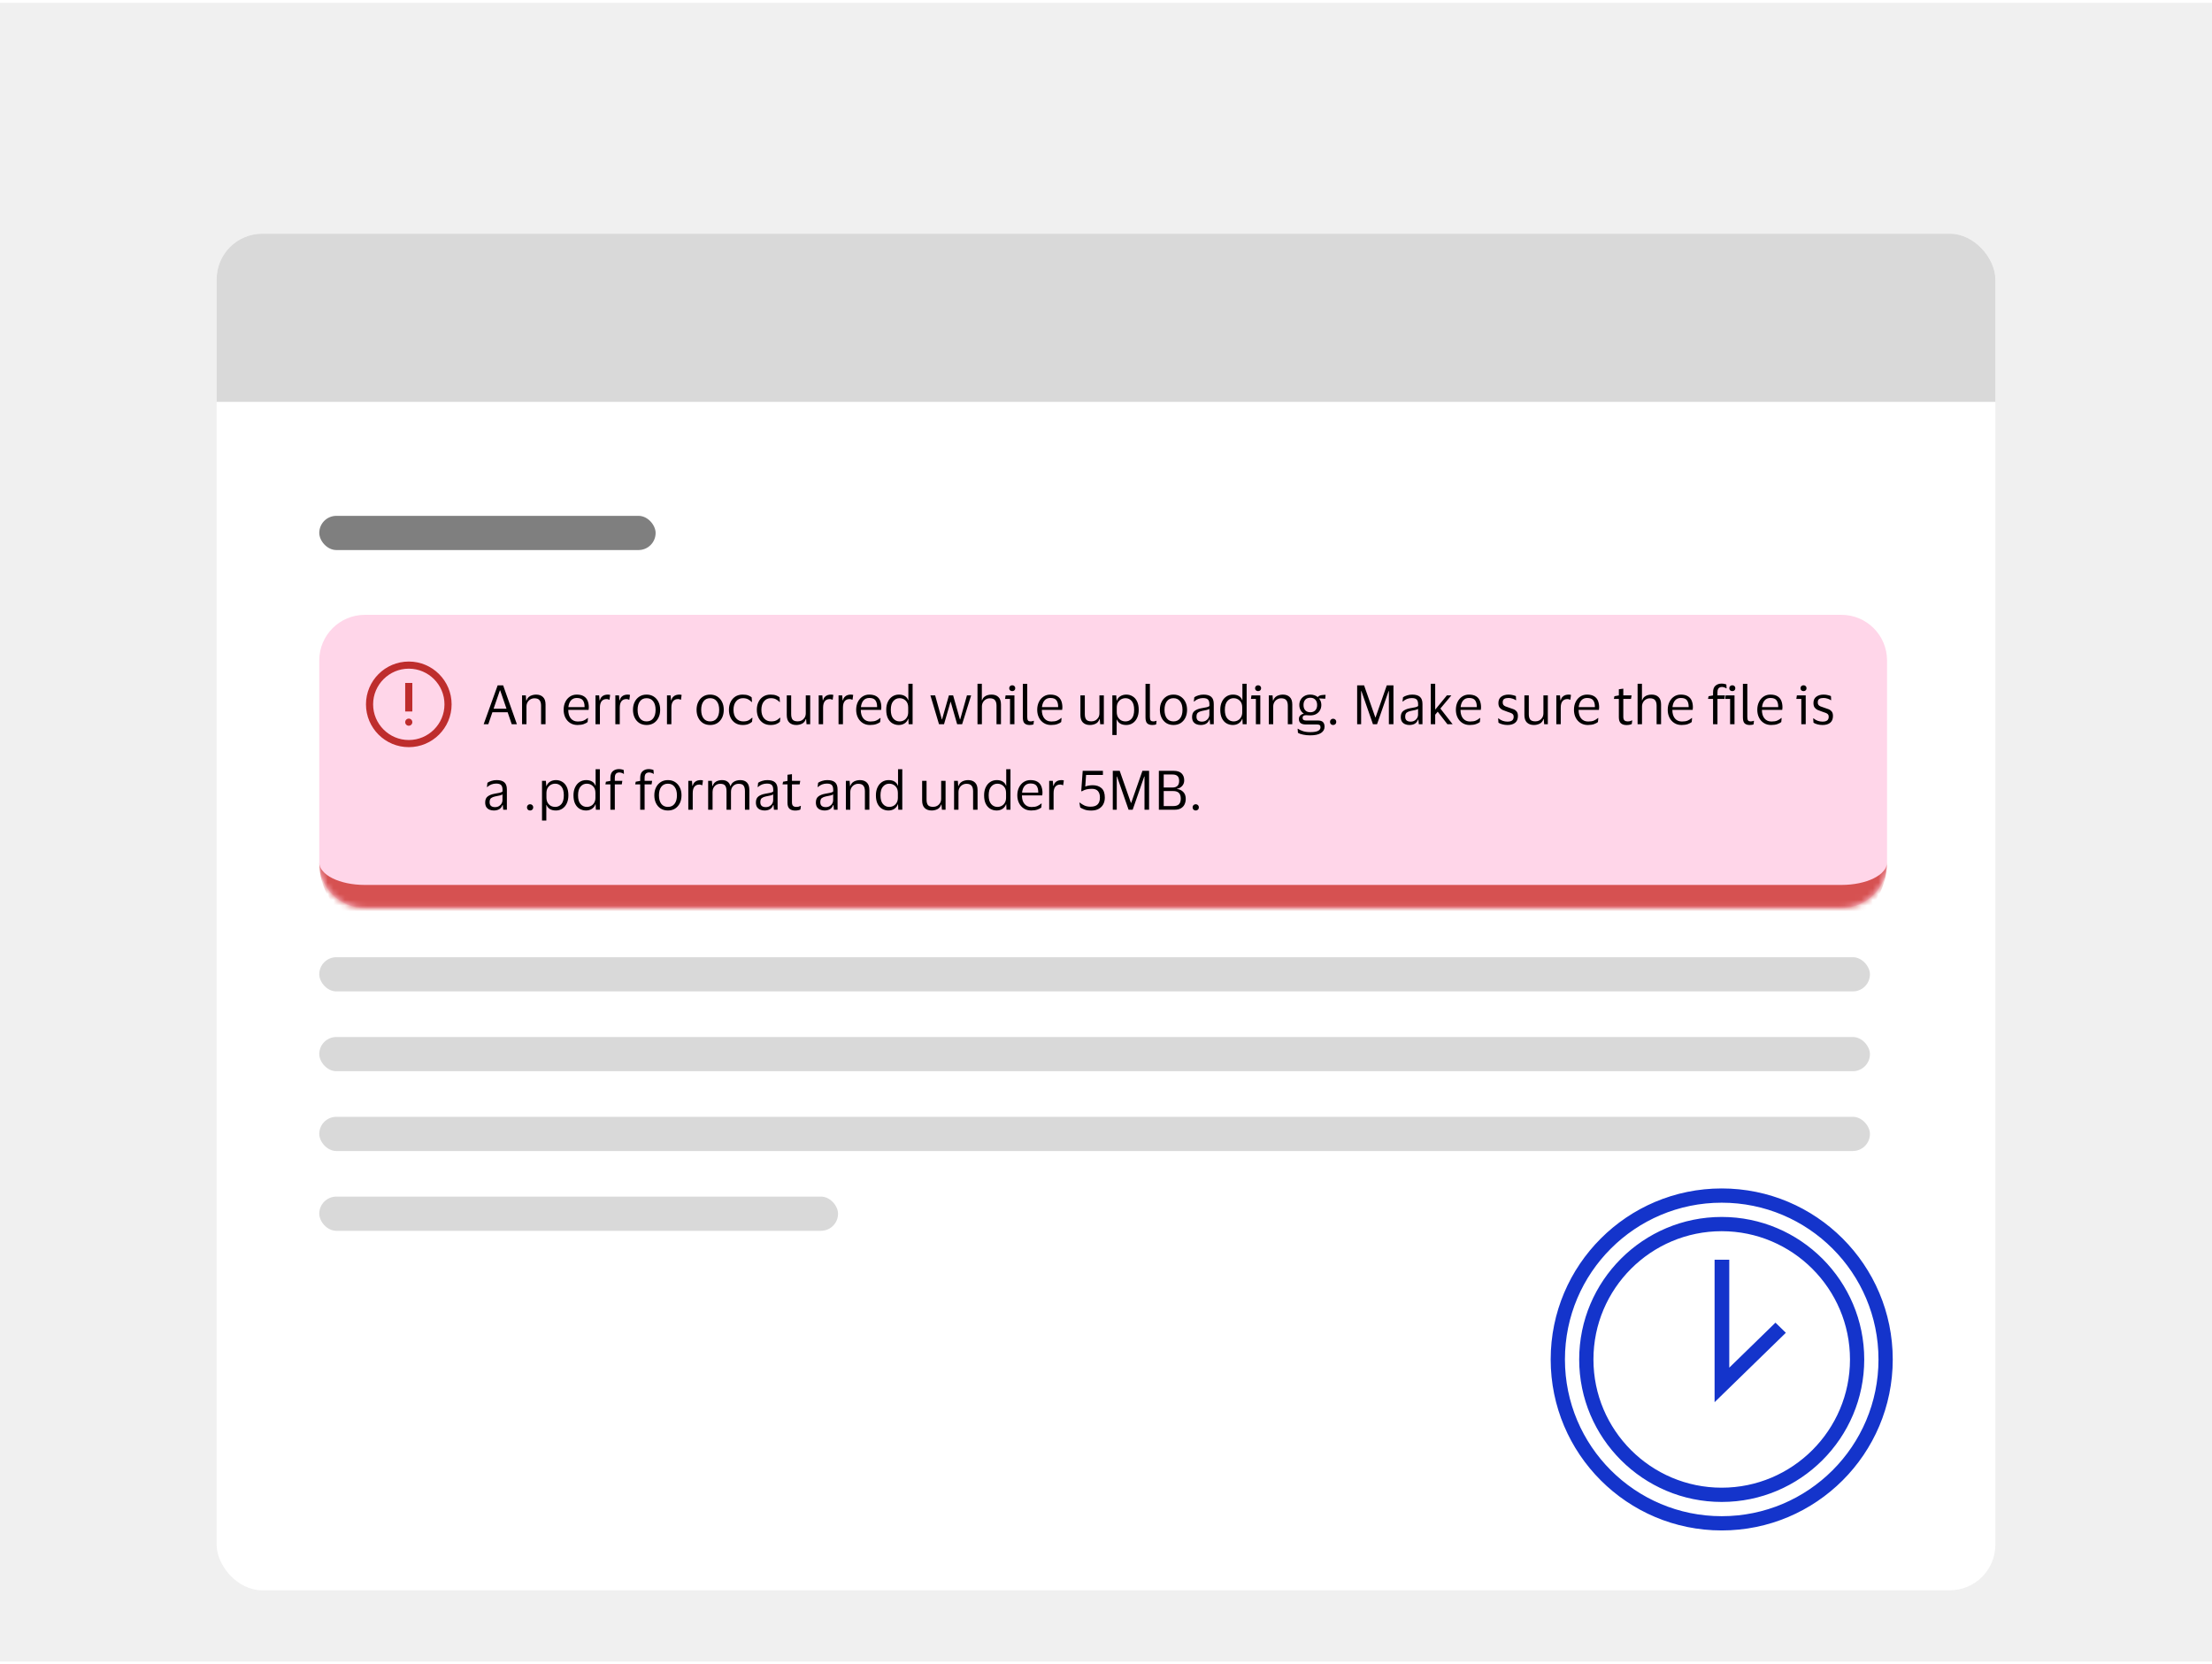 <svg width="388" height="292" viewBox="0 0 388 292" fill="none" xmlns="http://www.w3.org/2000/svg">
<rect width="388" height="291" transform="translate(0 0.5)" fill="#F0F0F0"/>
<g filter="url(#filter0_dd_38936_132354)">
<g clip-path="url(#clip0_38936_132354)">
<rect x="38" y="27" width="312" height="238" rx="8" fill="white"/>
<path d="M38 34.5C38 30.082 41.582 26.5 46 26.5H342C346.418 26.5 350 30.082 350 34.5V56.5H38V34.5Z" fill="#D9D9D9"/>
<g clip-path="url(#clip1_38936_132354)">
<path fill-rule="evenodd" clip-rule="evenodd" d="M300.75 207H303.325V225.942L311.429 218.046L313.25 219.821L300.75 232V207Z" fill="#1434CB"/>
<path fill-rule="evenodd" clip-rule="evenodd" d="M332 224.5C332 241.069 318.569 254.5 302 254.5C285.431 254.5 272 241.069 272 224.5C272 207.931 285.431 194.5 302 194.5C318.569 194.5 332 207.931 332 224.5ZM329.5 224.5C329.5 239.688 317.188 252 302 252C286.812 252 274.5 239.688 274.5 224.5C274.5 209.312 286.812 197 302 197C317.188 197 329.5 209.312 329.5 224.5ZM277 224.5C277 238.287 288.212 249.5 302 249.5C315.787 249.5 327 238.287 327 224.5C327 210.712 315.787 199.5 302 199.5C288.212 199.5 277 210.712 277 224.5ZM279.5 224.5C279.5 212.087 289.587 202 302 202C314.4 202 324.5 212.1 324.5 224.5C324.5 236.9 314.412 247 302 247C289.587 247 279.5 236.912 279.5 224.5Z" fill="#1434CB"/>
</g>
<rect x="56" y="76.5" width="59" height="6" rx="3" fill="black" fill-opacity="0.5"/>
<g filter="url(#filter1_dd_38936_132354)">
<g clip-path="url(#clip2_38936_132354)">
<mask id="path-6-inside-1_38936_132354" fill="white">
<path d="M56 100.5C56 96.082 59.582 92.5 64 92.5H323C327.418 92.5 331 96.082 331 100.5V135.932C331 140.351 327.418 143.932 323 143.932H64C59.582 143.932 56 140.351 56 135.932V100.5Z"/>
</mask>
<path d="M56 100.5C56 96.082 59.582 92.5 64 92.5H323C327.418 92.5 331 96.082 331 100.5V135.932C331 140.351 327.418 143.932 323 143.932H64C59.582 143.932 56 140.351 56 135.932V100.5Z" fill="#FFD6E9"/>
<g clip-path="url(#clip3_38936_132354)">
<path fill-rule="evenodd" clip-rule="evenodd" d="M71.074 104.447V109.454H72.326V104.447H71.074ZM71.7 111.957C72.046 111.957 72.326 111.677 72.326 111.331C72.326 110.986 72.046 110.705 71.7 110.705C71.354 110.705 71.074 110.986 71.074 111.331C71.074 111.677 71.354 111.957 71.7 111.957Z" fill="#BE2D2D"/>
<path d="M71.706 115.714C67.562 115.714 64.195 112.347 64.195 108.204C64.195 104.061 67.562 100.693 71.706 100.693C75.849 100.693 79.216 104.061 79.216 108.204C79.216 112.347 75.849 115.714 71.706 115.714ZM71.706 101.945C68.257 101.945 65.447 104.755 65.447 108.204C65.447 111.652 68.257 114.462 71.706 114.462C75.154 114.462 77.964 111.652 77.964 108.204C77.964 104.755 75.154 101.945 71.706 101.945Z" fill="#BE2D2D"/>
</g>
<path d="M85.651 111.693H84.838L87.295 104.868H88.251L90.669 111.693H89.761L89.044 109.59H86.368L85.651 111.693ZM86.578 108.969H88.843L87.735 105.748H87.687L86.578 108.969ZM93.752 107.143C93.491 107.143 93.252 107.207 93.035 107.335C92.825 107.456 92.656 107.628 92.529 107.851C92.408 108.067 92.347 108.319 92.347 108.606V111.693H91.573V106.627H92.232L92.299 107.535H92.347C92.443 107.268 92.58 107.057 92.758 106.904C92.943 106.752 93.147 106.646 93.37 106.589C93.593 106.525 93.813 106.493 94.029 106.493C94.546 106.493 94.95 106.637 95.243 106.924C95.543 107.204 95.693 107.64 95.693 108.233V111.693H94.909V108.453C94.909 108.02 94.82 107.695 94.641 107.478C94.463 107.255 94.166 107.143 93.752 107.143ZM101.36 111.215C101.781 111.215 102.116 111.161 102.364 111.053C102.619 110.945 102.855 110.795 103.071 110.604H103.138L103.071 111.311C102.931 111.432 102.708 111.55 102.402 111.665C102.103 111.773 101.733 111.827 101.294 111.827C100.809 111.827 100.385 111.712 100.022 111.483C99.659 111.254 99.375 110.938 99.171 110.537C98.968 110.135 98.866 109.676 98.866 109.16C98.866 108.644 98.964 108.185 99.162 107.784C99.359 107.382 99.63 107.067 99.974 106.838C100.325 106.608 100.72 106.493 101.16 106.493C101.669 106.493 102.08 106.589 102.393 106.78C102.705 106.965 102.931 107.226 103.071 107.564C103.212 107.902 103.282 108.294 103.282 108.74C103.282 108.803 103.275 108.877 103.263 108.96C103.256 109.042 103.25 109.116 103.243 109.179H99.678V109.218C99.684 109.836 99.834 110.323 100.127 110.68C100.427 111.037 100.838 111.215 101.36 111.215ZM101.169 107.086C100.749 107.086 100.411 107.226 100.156 107.507C99.907 107.787 99.755 108.182 99.697 108.692H102.536V108.587C102.536 108.128 102.437 107.765 102.24 107.497C102.042 107.223 101.685 107.086 101.169 107.086ZM106.395 107.277C106.019 107.277 105.729 107.405 105.525 107.66C105.328 107.908 105.229 108.284 105.229 108.788V111.693H104.455V106.627H105.095L105.172 107.507H105.21C105.286 107.239 105.398 107.032 105.544 106.885C105.691 106.739 105.857 106.637 106.041 106.579C106.233 106.522 106.427 106.493 106.624 106.493C106.701 106.493 106.777 106.5 106.854 106.513C106.93 106.525 106.988 106.538 107.026 106.551L106.911 107.392H106.854C106.809 107.373 106.749 107.351 106.672 107.325C106.596 107.293 106.503 107.277 106.395 107.277ZM109.877 107.277C109.501 107.277 109.211 107.405 109.007 107.66C108.809 107.908 108.711 108.284 108.711 108.788V111.693H107.936V106.627H108.577L108.653 107.507H108.692C108.768 107.239 108.88 107.032 109.026 106.885C109.173 106.739 109.338 106.637 109.523 106.579C109.714 106.522 109.909 106.493 110.106 106.493C110.183 106.493 110.259 106.5 110.336 106.513C110.412 106.525 110.47 106.538 110.508 106.551L110.393 107.392H110.336C110.291 107.373 110.231 107.351 110.154 107.325C110.078 107.293 109.985 107.277 109.877 107.277ZM113.418 106.493C113.896 106.493 114.314 106.608 114.67 106.838C115.027 107.067 115.305 107.382 115.502 107.784C115.7 108.179 115.798 108.638 115.798 109.16C115.798 109.683 115.7 110.145 115.502 110.546C115.305 110.948 115.027 111.263 114.67 111.493C114.314 111.716 113.896 111.827 113.418 111.827C112.934 111.827 112.513 111.716 112.157 111.493C111.8 111.263 111.522 110.948 111.325 110.546C111.127 110.145 111.029 109.683 111.029 109.16C111.029 108.638 111.127 108.179 111.325 107.784C111.522 107.382 111.8 107.067 112.157 106.838C112.513 106.608 112.934 106.493 113.418 106.493ZM113.418 111.196C113.915 111.196 114.301 111.018 114.575 110.661C114.855 110.304 114.995 109.804 114.995 109.16C114.995 108.523 114.855 108.026 114.575 107.669C114.301 107.306 113.915 107.124 113.418 107.124C112.915 107.124 112.526 107.306 112.252 107.669C111.978 108.026 111.841 108.523 111.841 109.16C111.841 109.804 111.978 110.304 112.252 110.661C112.526 111.018 112.915 111.196 113.418 111.196ZM118.931 107.277C118.555 107.277 118.266 107.405 118.062 107.66C117.864 107.908 117.765 108.284 117.765 108.788V111.693H116.991V106.627H117.631L117.708 107.507H117.746C117.823 107.239 117.934 107.032 118.081 106.885C118.227 106.739 118.393 106.637 118.578 106.579C118.769 106.522 118.963 106.493 119.161 106.493C119.237 106.493 119.314 106.5 119.39 106.513C119.467 106.525 119.524 106.538 119.562 106.551L119.448 107.392H119.39C119.346 107.373 119.285 107.351 119.209 107.325C119.132 107.293 119.04 107.277 118.931 107.277ZM124.573 106.493C125.051 106.493 125.468 106.608 125.825 106.838C126.182 107.067 126.459 107.382 126.657 107.784C126.854 108.179 126.953 108.638 126.953 109.16C126.953 109.683 126.854 110.145 126.657 110.546C126.459 110.948 126.182 111.263 125.825 111.493C125.468 111.716 125.051 111.827 124.573 111.827C124.089 111.827 123.668 111.716 123.311 111.493C122.955 111.263 122.677 110.948 122.48 110.546C122.282 110.145 122.183 109.683 122.183 109.16C122.183 108.638 122.282 108.179 122.48 107.784C122.677 107.382 122.955 107.067 123.311 106.838C123.668 106.608 124.089 106.493 124.573 106.493ZM124.573 111.196C125.07 111.196 125.456 111.018 125.73 110.661C126.01 110.304 126.15 109.804 126.15 109.16C126.15 108.523 126.01 108.026 125.73 107.669C125.456 107.306 125.07 107.124 124.573 107.124C124.07 107.124 123.681 107.306 123.407 107.669C123.133 108.026 122.996 108.523 122.996 109.16C122.996 109.804 123.133 110.304 123.407 110.661C123.681 111.018 124.07 111.196 124.573 111.196ZM127.859 109.16C127.859 108.644 127.958 108.185 128.155 107.784C128.353 107.382 128.63 107.067 128.987 106.838C129.35 106.608 129.777 106.493 130.268 106.493C130.682 106.493 131.017 106.544 131.272 106.646C131.527 106.748 131.718 106.857 131.845 106.971L131.912 107.793H131.845C131.654 107.59 131.437 107.427 131.195 107.306C130.959 107.185 130.663 107.124 130.306 107.124C129.822 107.124 129.427 107.306 129.121 107.669C128.815 108.032 128.662 108.529 128.662 109.16C128.662 109.804 128.818 110.304 129.13 110.661C129.449 111.018 129.857 111.196 130.354 111.196C130.622 111.196 130.845 111.171 131.023 111.12C131.208 111.062 131.367 110.986 131.501 110.89C131.641 110.795 131.778 110.687 131.912 110.565H131.989L131.912 111.263C131.778 111.403 131.571 111.534 131.291 111.655C131.017 111.77 130.673 111.827 130.258 111.827C129.768 111.827 129.341 111.712 128.978 111.483C128.621 111.254 128.343 110.938 128.146 110.537C127.955 110.135 127.859 109.676 127.859 109.16ZM132.751 109.16C132.751 108.644 132.849 108.185 133.047 107.784C133.244 107.382 133.522 107.067 133.878 106.838C134.242 106.608 134.669 106.493 135.159 106.493C135.573 106.493 135.908 106.544 136.163 106.646C136.418 106.748 136.609 106.857 136.736 106.971L136.803 107.793H136.736C136.545 107.59 136.329 107.427 136.086 107.306C135.851 107.185 135.554 107.124 135.198 107.124C134.713 107.124 134.318 107.306 134.012 107.669C133.706 108.032 133.553 108.529 133.553 109.16C133.553 109.804 133.71 110.304 134.022 110.661C134.34 111.018 134.748 111.196 135.245 111.196C135.513 111.196 135.736 111.171 135.914 111.12C136.099 111.062 136.259 110.986 136.392 110.89C136.533 110.795 136.67 110.687 136.803 110.565H136.88L136.803 111.263C136.67 111.403 136.462 111.534 136.182 111.655C135.908 111.77 135.564 111.827 135.15 111.827C134.659 111.827 134.232 111.712 133.869 111.483C133.512 111.254 133.235 110.938 133.037 110.537C132.846 110.135 132.751 109.676 132.751 109.16ZM139.943 111.187C140.198 111.187 140.431 111.129 140.641 111.015C140.851 110.894 141.02 110.728 141.148 110.518C141.275 110.301 141.339 110.046 141.339 109.753V106.627H142.113V111.693H141.473L141.396 110.776H141.348C141.221 111.171 140.998 111.445 140.679 111.598C140.367 111.751 140.029 111.827 139.666 111.827C139.156 111.827 138.752 111.684 138.452 111.397C138.153 111.11 138.003 110.667 138.003 110.068V106.627H138.777V109.915C138.777 110.349 138.86 110.671 139.026 110.881C139.198 111.085 139.504 111.187 139.943 111.187ZM145.544 107.277C145.168 107.277 144.879 107.405 144.675 107.66C144.477 107.908 144.378 108.284 144.378 108.788V111.693H143.604V106.627H144.244L144.321 107.507H144.359C144.436 107.239 144.547 107.032 144.694 106.885C144.84 106.739 145.006 106.637 145.191 106.579C145.382 106.522 145.576 106.493 145.774 106.493C145.85 106.493 145.927 106.5 146.003 106.513C146.08 106.525 146.137 106.538 146.175 106.551L146.061 107.392H146.003C145.959 107.373 145.898 107.351 145.822 107.325C145.745 107.293 145.653 107.277 145.544 107.277ZM149.026 107.277C148.65 107.277 148.36 107.405 148.156 107.66C147.959 107.908 147.86 108.284 147.86 108.788V111.693H147.086V106.627H147.726L147.803 107.507H147.841C147.917 107.239 148.029 107.032 148.176 106.885C148.322 106.739 148.488 106.637 148.673 106.579C148.864 106.522 149.058 106.493 149.256 106.493C149.332 106.493 149.409 106.5 149.485 106.513C149.562 106.525 149.619 106.538 149.657 106.551L149.542 107.392H149.485C149.44 107.373 149.38 107.351 149.303 107.325C149.227 107.293 149.135 107.277 149.026 107.277ZM152.673 111.215C153.093 111.215 153.428 111.161 153.676 111.053C153.931 110.945 154.167 110.795 154.384 110.604H154.451L154.384 111.311C154.244 111.432 154.021 111.55 153.715 111.665C153.415 111.773 153.046 111.827 152.606 111.827C152.122 111.827 151.698 111.712 151.335 111.483C150.971 111.254 150.688 110.938 150.484 110.537C150.28 110.135 150.178 109.676 150.178 109.16C150.178 108.644 150.277 108.185 150.474 107.784C150.672 107.382 150.943 107.067 151.287 106.838C151.637 106.608 152.032 106.493 152.472 106.493C152.982 106.493 153.393 106.589 153.705 106.78C154.017 106.965 154.244 107.226 154.384 107.564C154.524 107.902 154.594 108.294 154.594 108.74C154.594 108.803 154.588 108.877 154.575 108.96C154.569 109.042 154.562 109.116 154.556 109.179H150.991V109.218C150.997 109.836 151.147 110.323 151.44 110.68C151.739 111.037 152.15 111.215 152.673 111.215ZM152.482 107.086C152.061 107.086 151.723 107.226 151.468 107.507C151.22 107.787 151.067 108.182 151.01 108.692H153.849V108.587C153.849 108.128 153.75 107.765 153.552 107.497C153.355 107.223 152.998 107.086 152.482 107.086ZM155.452 109.16C155.452 108.619 155.547 108.15 155.738 107.755C155.93 107.354 156.191 107.045 156.522 106.828C156.86 106.605 157.242 106.493 157.669 106.493C158.09 106.493 158.44 106.579 158.721 106.752C159.001 106.924 159.192 107.163 159.294 107.468H159.332V104.591H160.078V111.693H159.38L159.332 110.737H159.294C159.192 111.062 158.992 111.327 158.692 111.531C158.399 111.728 158.052 111.827 157.65 111.827C157.242 111.827 156.87 111.728 156.532 111.531C156.2 111.333 155.936 111.037 155.738 110.642C155.547 110.247 155.452 109.753 155.452 109.16ZM159.304 108.74C159.304 108.23 159.157 107.835 158.864 107.554C158.571 107.268 158.211 107.124 157.784 107.124C157.351 107.124 156.987 107.293 156.694 107.631C156.401 107.962 156.255 108.472 156.255 109.16C156.255 109.855 156.401 110.368 156.694 110.699C156.987 111.031 157.351 111.196 157.784 111.196C158.064 111.196 158.319 111.133 158.549 111.005C158.784 110.871 158.969 110.683 159.103 110.441C159.237 110.199 159.304 109.912 159.304 109.581V108.74ZM164.029 106.627L165.205 110.843H165.243L166.448 106.627H167.184L168.379 110.843H168.426L169.612 106.627H170.348L168.761 111.693H167.891L166.744 107.707L165.587 111.693H164.708L163.198 106.627H164.029ZM173.638 107.143C173.377 107.143 173.138 107.207 172.921 107.335C172.711 107.456 172.542 107.628 172.414 107.851C172.293 108.067 172.233 108.319 172.233 108.606V111.693H171.459V104.591H172.223V107.497H172.262C172.357 107.223 172.494 107.016 172.673 106.876C172.851 106.729 173.049 106.63 173.265 106.579C173.482 106.522 173.698 106.493 173.915 106.493C174.431 106.493 174.836 106.637 175.129 106.924C175.429 107.204 175.578 107.64 175.578 108.233V111.693H174.795V108.453C174.795 108.02 174.705 107.695 174.527 107.478C174.348 107.255 174.052 107.143 173.638 107.143ZM177.557 105.882C177.404 105.882 177.276 105.837 177.175 105.748C177.073 105.652 177.022 105.528 177.022 105.375C177.022 105.222 177.073 105.098 177.175 105.002C177.276 104.907 177.404 104.859 177.557 104.859C177.71 104.859 177.834 104.907 177.93 105.002C178.032 105.098 178.083 105.222 178.083 105.375C178.083 105.528 178.032 105.652 177.93 105.748C177.834 105.837 177.71 105.882 177.557 105.882ZM177.939 106.627V111.693H177.165V107.249H176.295L176.391 106.627H177.939ZM180.185 110.403C180.185 110.728 180.233 110.941 180.329 111.043C180.424 111.145 180.571 111.196 180.769 111.196C180.883 111.196 180.979 111.187 181.055 111.168C181.138 111.149 181.218 111.123 181.294 111.091H181.352L181.285 111.712C181.202 111.751 181.097 111.779 180.969 111.799C180.848 111.818 180.724 111.827 180.596 111.827C180.208 111.827 179.911 111.728 179.708 111.531C179.51 111.333 179.411 110.989 179.411 110.499V104.601H180.185V110.403ZM184.429 111.215C184.85 111.215 185.184 111.161 185.433 111.053C185.688 110.945 185.924 110.795 186.14 110.604H186.207L186.14 111.311C186 111.432 185.777 111.55 185.471 111.665C185.172 111.773 184.802 111.827 184.362 111.827C183.878 111.827 183.454 111.712 183.091 111.483C182.728 111.254 182.444 110.938 182.24 110.537C182.036 110.135 181.934 109.676 181.934 109.16C181.934 108.644 182.033 108.185 182.231 107.784C182.428 107.382 182.699 107.067 183.043 106.838C183.394 106.608 183.789 106.493 184.228 106.493C184.738 106.493 185.149 106.589 185.462 106.78C185.774 106.965 186 107.226 186.14 107.564C186.28 107.902 186.351 108.294 186.351 108.74C186.351 108.803 186.344 108.877 186.331 108.96C186.325 109.042 186.319 109.116 186.312 109.179H182.747V109.218C182.753 109.836 182.903 110.323 183.196 110.68C183.496 111.037 183.907 111.215 184.429 111.215ZM184.238 107.086C183.817 107.086 183.48 107.226 183.225 107.507C182.976 107.787 182.823 108.182 182.766 108.692H185.605V108.587C185.605 108.128 185.506 107.765 185.309 107.497C185.111 107.223 184.754 107.086 184.238 107.086ZM191.452 111.187C191.707 111.187 191.939 111.129 192.149 111.015C192.36 110.894 192.529 110.728 192.656 110.518C192.784 110.301 192.847 110.046 192.847 109.753V106.627H193.622V111.693H192.981L192.905 110.776H192.857C192.729 111.171 192.506 111.445 192.188 111.598C191.875 111.751 191.538 111.827 191.174 111.827C190.665 111.827 190.26 111.684 189.961 111.397C189.661 111.11 189.511 110.667 189.511 110.068V106.627H190.286V109.915C190.286 110.349 190.368 110.671 190.534 110.881C190.706 111.085 191.012 111.187 191.452 111.187ZM199.739 109.16C199.739 109.708 199.643 110.183 199.452 110.585C199.267 110.98 199.009 111.286 198.678 111.502C198.353 111.719 197.977 111.827 197.55 111.827C197.123 111.827 196.773 111.744 196.499 111.579C196.225 111.407 196.027 111.171 195.906 110.871H195.868V113.586H195.113V106.627H195.791L195.868 107.545H195.906C196.008 107.226 196.209 106.971 196.508 106.78C196.814 106.589 197.168 106.493 197.569 106.493C197.977 106.493 198.343 106.595 198.668 106.799C199 106.997 199.261 107.293 199.452 107.688C199.643 108.083 199.739 108.574 199.739 109.16ZM195.887 108.797V109.533C195.887 109.896 195.957 110.202 196.097 110.451C196.244 110.699 196.432 110.887 196.661 111.015C196.897 111.136 197.155 111.196 197.435 111.196C197.862 111.196 198.219 111.034 198.506 110.709C198.793 110.377 198.936 109.861 198.936 109.16C198.936 108.466 198.793 107.953 198.506 107.621C198.219 107.29 197.862 107.124 197.435 107.124C197.155 107.124 196.897 107.188 196.661 107.315C196.432 107.443 196.244 107.631 196.097 107.879C195.957 108.128 195.887 108.434 195.887 108.797ZM201.702 110.403C201.702 110.728 201.75 110.941 201.845 111.043C201.941 111.145 202.087 111.196 202.285 111.196C202.4 111.196 202.495 111.187 202.572 111.168C202.654 111.149 202.734 111.123 202.811 111.091H202.868L202.801 111.712C202.718 111.751 202.613 111.779 202.486 111.799C202.365 111.818 202.24 111.827 202.113 111.827C201.724 111.827 201.428 111.728 201.224 111.531C201.026 111.333 200.928 110.989 200.928 110.499V104.601H201.702V110.403ZM205.84 106.493C206.318 106.493 206.736 106.608 207.093 106.838C207.449 107.067 207.727 107.382 207.924 107.784C208.122 108.179 208.22 108.638 208.22 109.16C208.22 109.683 208.122 110.145 207.924 110.546C207.727 110.948 207.449 111.263 207.093 111.493C206.736 111.716 206.318 111.827 205.84 111.827C205.356 111.827 204.935 111.716 204.579 111.493C204.222 111.263 203.945 110.948 203.747 110.546C203.549 110.145 203.451 109.683 203.451 109.16C203.451 108.638 203.549 108.179 203.747 107.784C203.945 107.382 204.222 107.067 204.579 106.838C204.935 106.608 205.356 106.493 205.84 106.493ZM205.84 111.196C206.337 111.196 206.723 111.018 206.997 110.661C207.277 110.304 207.418 109.804 207.418 109.16C207.418 108.523 207.277 108.026 206.997 107.669C206.723 107.306 206.337 107.124 205.84 107.124C205.337 107.124 204.948 107.306 204.674 107.669C204.4 108.026 204.263 108.523 204.263 109.16C204.263 109.804 204.4 110.304 204.674 110.661C204.948 111.018 205.337 111.196 205.84 111.196ZM209.404 107.707L209.49 106.962C209.668 106.834 209.901 106.726 210.187 106.637C210.474 106.541 210.78 106.493 211.105 106.493C211.71 106.493 212.16 106.624 212.453 106.885C212.752 107.14 212.902 107.561 212.902 108.147V111.693H212.262L212.185 110.871H212.128C212.013 111.196 211.825 111.438 211.564 111.598C211.303 111.751 210.981 111.827 210.598 111.827C210.331 111.827 210.082 111.779 209.853 111.684C209.623 111.588 209.439 111.438 209.298 111.235C209.165 111.024 209.098 110.75 209.098 110.412C209.098 109.935 209.244 109.584 209.537 109.361C209.831 109.138 210.216 108.982 210.694 108.893C211.095 108.823 211.417 108.762 211.659 108.711C211.902 108.654 212.061 108.58 212.137 108.491V108.185C212.137 107.816 212.058 107.545 211.898 107.373C211.739 107.194 211.443 107.105 211.009 107.105C210.729 107.105 210.452 107.156 210.178 107.258C209.91 107.36 209.674 107.51 209.471 107.707H209.404ZM212.128 110.03V108.998C212.045 109.068 211.892 109.132 211.669 109.189C211.446 109.24 211.169 109.297 210.837 109.361C210.557 109.418 210.324 109.514 210.14 109.648C209.961 109.782 209.872 110.021 209.872 110.365C209.872 110.677 209.958 110.9 210.13 111.034C210.302 111.168 210.532 111.235 210.818 111.235C211.092 111.235 211.328 111.174 211.526 111.053C211.723 110.932 211.873 110.779 211.975 110.594C212.077 110.409 212.128 110.221 212.128 110.03ZM214.045 109.16C214.045 108.619 214.141 108.15 214.332 107.755C214.523 107.354 214.784 107.045 215.116 106.828C215.453 106.605 215.836 106.493 216.263 106.493C216.683 106.493 217.034 106.579 217.314 106.752C217.595 106.924 217.786 107.163 217.888 107.468H217.926V104.591H218.671V111.693H217.974L217.926 110.737H217.888C217.786 111.062 217.585 111.327 217.285 111.531C216.992 111.728 216.645 111.827 216.244 111.827C215.836 111.827 215.463 111.728 215.125 111.531C214.794 111.333 214.529 111.037 214.332 110.642C214.141 110.247 214.045 109.753 214.045 109.16ZM217.897 108.74C217.897 108.23 217.751 107.835 217.458 107.554C217.164 107.268 216.804 107.124 216.377 107.124C215.944 107.124 215.581 107.293 215.288 107.631C214.995 107.962 214.848 108.472 214.848 109.16C214.848 109.855 214.995 110.368 215.288 110.699C215.581 111.031 215.944 111.196 216.377 111.196C216.658 111.196 216.913 111.133 217.142 111.005C217.378 110.871 217.563 110.683 217.696 110.441C217.83 110.199 217.897 109.912 217.897 109.581V108.74ZM220.683 105.882C220.53 105.882 220.402 105.837 220.3 105.748C220.199 105.652 220.148 105.528 220.148 105.375C220.148 105.222 220.199 105.098 220.3 105.002C220.402 104.907 220.53 104.859 220.683 104.859C220.836 104.859 220.96 104.907 221.056 105.002C221.158 105.098 221.209 105.222 221.209 105.375C221.209 105.528 221.158 105.652 221.056 105.748C220.96 105.837 220.836 105.882 220.683 105.882ZM221.065 106.627V111.693H220.291V107.249H219.421L219.517 106.627H221.065ZM224.736 107.143C224.474 107.143 224.235 107.207 224.019 107.335C223.808 107.456 223.64 107.628 223.512 107.851C223.391 108.067 223.331 108.319 223.331 108.606V111.693H222.556V106.627H223.216L223.283 107.535H223.331C223.426 107.268 223.563 107.057 223.742 106.904C223.926 106.752 224.13 106.646 224.353 106.589C224.576 106.525 224.796 106.493 225.013 106.493C225.529 106.493 225.934 106.637 226.227 106.924C226.526 107.204 226.676 107.64 226.676 108.233V111.693H225.892V108.453C225.892 108.02 225.803 107.695 225.625 107.478C225.446 107.255 225.15 107.143 224.736 107.143ZM231.092 111.034C231.57 111.034 231.895 111.129 232.067 111.321C232.245 111.505 232.335 111.776 232.335 112.133C232.335 112.592 232.128 112.958 231.713 113.232C231.299 113.506 230.665 113.643 229.811 113.643C229.384 113.643 228.973 113.602 228.578 113.519C228.189 113.443 227.887 113.337 227.67 113.204L227.613 112.487H227.68C227.852 112.621 228.116 112.751 228.473 112.879C228.836 113.012 229.285 113.079 229.821 113.079C230.464 113.079 230.926 113.003 231.207 112.85C231.487 112.703 231.627 112.499 231.627 112.238C231.627 112.041 231.576 111.907 231.474 111.837C231.379 111.767 231.21 111.732 230.968 111.732H229.008C228.639 111.732 228.349 111.652 228.138 111.493C227.934 111.333 227.833 111.091 227.833 110.766C227.833 110.53 227.912 110.33 228.072 110.164C228.231 109.992 228.432 109.89 228.674 109.858V109.82C228.432 109.654 228.244 109.441 228.11 109.179C227.976 108.918 227.909 108.631 227.909 108.319C227.909 107.981 227.985 107.676 228.138 107.402C228.298 107.121 228.521 106.901 228.808 106.742C229.094 106.576 229.438 106.493 229.84 106.493C230.101 106.493 230.34 106.532 230.557 106.608C230.773 106.678 230.961 106.78 231.121 106.914H231.178C231.223 106.818 231.309 106.745 231.436 106.694C231.564 106.637 231.701 106.599 231.847 106.579C231.994 106.554 232.128 106.541 232.249 106.541H232.516L232.459 107.22L231.407 107.163V107.22C231.65 107.526 231.771 107.892 231.771 108.319C231.771 108.657 231.691 108.966 231.532 109.246C231.379 109.52 231.156 109.74 230.863 109.906C230.576 110.065 230.235 110.145 229.84 110.145C229.7 110.145 229.563 110.138 229.429 110.126C229.295 110.113 229.183 110.107 229.094 110.107C228.686 110.107 228.483 110.26 228.483 110.565C228.483 110.731 228.534 110.852 228.635 110.929C228.737 110.999 228.874 111.034 229.046 111.034H231.092ZM229.84 107.048C229.464 107.048 229.171 107.159 228.96 107.382C228.75 107.605 228.645 107.918 228.645 108.319C228.645 108.721 228.75 109.033 228.96 109.256C229.171 109.479 229.464 109.59 229.84 109.59C230.209 109.59 230.499 109.479 230.71 109.256C230.926 109.033 231.035 108.721 231.035 108.319C231.035 107.918 230.926 107.605 230.71 107.382C230.499 107.159 230.209 107.048 229.84 107.048ZM233.292 111.273C233.292 111.12 233.343 110.992 233.445 110.89C233.547 110.782 233.678 110.728 233.837 110.728C233.997 110.728 234.127 110.779 234.229 110.881C234.338 110.983 234.392 111.113 234.392 111.273C234.392 111.438 234.338 111.572 234.229 111.674C234.127 111.776 233.997 111.827 233.837 111.827C233.678 111.827 233.547 111.776 233.445 111.674C233.343 111.572 233.292 111.438 233.292 111.273ZM238.054 111.693V104.868H239.268L241.237 110.489H241.285L243.254 104.868H244.421V111.693H243.618V105.872H243.57L241.543 111.693H240.826L238.8 105.872H238.752V111.693H238.054ZM246.014 107.707L246.1 106.962C246.278 106.834 246.511 106.726 246.798 106.637C247.085 106.541 247.39 106.493 247.715 106.493C248.321 106.493 248.77 106.624 249.063 106.885C249.363 107.14 249.512 107.561 249.512 108.147V111.693H248.872L248.796 110.871H248.738C248.623 111.196 248.436 111.438 248.174 111.598C247.913 111.751 247.591 111.827 247.209 111.827C246.941 111.827 246.693 111.779 246.463 111.684C246.234 111.588 246.049 111.438 245.909 111.235C245.775 111.024 245.708 110.75 245.708 110.412C245.708 109.935 245.855 109.584 246.148 109.361C246.441 109.138 246.826 108.982 247.304 108.893C247.706 108.823 248.028 108.762 248.27 108.711C248.512 108.654 248.671 108.58 248.748 108.491V108.185C248.748 107.816 248.668 107.545 248.509 107.373C248.349 107.194 248.053 107.105 247.62 107.105C247.339 107.105 247.062 107.156 246.788 107.258C246.521 107.36 246.285 107.51 246.081 107.707H246.014ZM248.738 110.03V108.998C248.655 109.068 248.502 109.132 248.279 109.189C248.056 109.24 247.779 109.297 247.448 109.361C247.167 109.418 246.935 109.514 246.75 109.648C246.572 109.782 246.482 110.021 246.482 110.365C246.482 110.677 246.568 110.9 246.74 111.034C246.912 111.168 247.142 111.235 247.429 111.235C247.703 111.235 247.938 111.174 248.136 111.053C248.334 110.932 248.483 110.779 248.585 110.594C248.687 110.409 248.738 110.221 248.738 110.03ZM251.745 104.591V109.132L253.8 106.627H254.584L252.653 108.94L254.804 111.693H253.886L252.185 109.495L251.745 110.021V111.693H250.971V104.591H251.745ZM257.865 111.215C258.285 111.215 258.62 111.161 258.868 111.053C259.123 110.945 259.359 110.795 259.576 110.604H259.643L259.576 111.311C259.436 111.432 259.212 111.55 258.907 111.665C258.607 111.773 258.237 111.827 257.798 111.827C257.313 111.827 256.89 111.712 256.526 111.483C256.163 111.254 255.88 110.938 255.676 110.537C255.472 110.135 255.37 109.676 255.37 109.16C255.37 108.644 255.469 108.185 255.666 107.784C255.864 107.382 256.135 107.067 256.479 106.838C256.829 106.608 257.224 106.493 257.664 106.493C258.174 106.493 258.585 106.589 258.897 106.78C259.209 106.965 259.436 107.226 259.576 107.564C259.716 107.902 259.786 108.294 259.786 108.74C259.786 108.803 259.78 108.877 259.767 108.96C259.761 109.042 259.754 109.116 259.748 109.179H256.182V109.218C256.189 109.836 256.339 110.323 256.632 110.68C256.931 111.037 257.342 111.215 257.865 111.215ZM257.674 107.086C257.253 107.086 256.915 107.226 256.66 107.507C256.412 107.787 256.259 108.182 256.201 108.692H259.04V108.587C259.04 108.128 258.942 107.765 258.744 107.497C258.547 107.223 258.19 107.086 257.674 107.086ZM262.832 107.965C262.832 107.475 262.998 107.108 263.329 106.866C263.667 106.618 264.091 106.493 264.6 106.493C264.894 106.493 265.155 106.525 265.384 106.589C265.614 106.646 265.786 106.704 265.9 106.761L265.939 107.468H265.862C265.722 107.36 265.534 107.271 265.298 107.201C265.069 107.124 264.833 107.086 264.591 107.086C264.279 107.086 264.033 107.14 263.855 107.249C263.676 107.357 263.587 107.561 263.587 107.86C263.587 108.052 263.625 108.198 263.702 108.3C263.785 108.402 263.903 108.488 264.056 108.558C264.215 108.622 264.412 108.692 264.648 108.768C264.954 108.864 265.228 108.96 265.47 109.055C265.712 109.151 265.904 109.291 266.044 109.476C266.184 109.654 266.254 109.912 266.254 110.25C266.254 110.773 266.092 111.168 265.767 111.435C265.442 111.697 264.996 111.827 264.428 111.827C264.11 111.827 263.81 111.789 263.53 111.712C263.249 111.636 263.02 111.54 262.842 111.426L262.784 110.671H262.851C263.061 110.849 263.304 110.989 263.578 111.091C263.858 111.187 264.132 111.235 264.4 111.235C264.776 111.235 265.053 111.168 265.231 111.034C265.416 110.894 265.508 110.674 265.508 110.374C265.508 110.189 265.464 110.049 265.375 109.954C265.285 109.852 265.155 109.769 264.983 109.705C264.811 109.635 264.594 109.559 264.333 109.476C264.04 109.38 263.778 109.281 263.549 109.179C263.326 109.071 263.151 108.925 263.023 108.74C262.896 108.555 262.832 108.297 262.832 107.965ZM269.33 111.187C269.585 111.187 269.818 111.129 270.028 111.015C270.239 110.894 270.407 110.728 270.535 110.518C270.662 110.301 270.726 110.046 270.726 109.753V106.627H271.5V111.693H270.86L270.783 110.776H270.736C270.608 111.171 270.385 111.445 270.066 111.598C269.754 111.751 269.416 111.827 269.053 111.827C268.543 111.827 268.139 111.684 267.839 111.397C267.54 111.11 267.39 110.667 267.39 110.068V106.627H268.164V109.915C268.164 110.349 268.247 110.671 268.413 110.881C268.585 111.085 268.891 111.187 269.33 111.187ZM274.932 107.277C274.556 107.277 274.266 107.405 274.062 107.66C273.864 107.908 273.766 108.284 273.766 108.788V111.693H272.991V106.627H273.632L273.708 107.507H273.746C273.823 107.239 273.934 107.032 274.081 106.885C274.228 106.739 274.393 106.637 274.578 106.579C274.769 106.522 274.964 106.493 275.161 106.493C275.238 106.493 275.314 106.5 275.39 106.513C275.467 106.525 275.524 106.538 275.563 106.551L275.448 107.392H275.39C275.346 107.373 275.285 107.351 275.209 107.325C275.132 107.293 275.04 107.277 274.932 107.277ZM278.578 111.215C278.999 111.215 279.333 111.161 279.582 111.053C279.837 110.945 280.073 110.795 280.289 110.604H280.356L280.289 111.311C280.149 111.432 279.926 111.55 279.62 111.665C279.321 111.773 278.951 111.827 278.511 111.827C278.027 111.827 277.603 111.712 277.24 111.483C276.877 111.254 276.593 110.938 276.389 110.537C276.185 110.135 276.083 109.676 276.083 109.16C276.083 108.644 276.182 108.185 276.38 107.784C276.577 107.382 276.848 107.067 277.192 106.838C277.543 106.608 277.938 106.493 278.378 106.493C278.887 106.493 279.298 106.589 279.611 106.78C279.923 106.965 280.149 107.226 280.289 107.564C280.429 107.902 280.5 108.294 280.5 108.74C280.5 108.803 280.493 108.877 280.48 108.96C280.474 109.042 280.468 109.116 280.461 109.179H276.896V109.218C276.902 109.836 277.052 110.323 277.345 110.68C277.645 111.037 278.056 111.215 278.578 111.215ZM278.387 107.086C277.966 107.086 277.629 107.226 277.374 107.507C277.125 107.787 276.972 108.182 276.915 108.692H279.754V108.587C279.754 108.128 279.655 107.765 279.458 107.497C279.26 107.223 278.903 107.086 278.387 107.086ZM284.74 110.355C284.74 110.687 284.807 110.91 284.941 111.024C285.081 111.139 285.257 111.196 285.467 111.196C285.658 111.196 285.811 111.18 285.926 111.149C286.04 111.11 286.146 111.069 286.241 111.024H286.308L286.222 111.655C286.152 111.7 286.031 111.741 285.859 111.779C285.687 111.818 285.502 111.837 285.304 111.837C284.877 111.837 284.546 111.732 284.31 111.521C284.075 111.311 283.957 110.964 283.957 110.479V107.249H283.087L283.182 106.78L283.957 106.637V105.557L284.74 105.452V106.627H286.193L286.088 107.249H284.74V110.355ZM289.425 107.143C289.163 107.143 288.924 107.207 288.708 107.335C288.497 107.456 288.329 107.628 288.201 107.851C288.08 108.067 288.019 108.319 288.019 108.606V111.693H287.245V104.591H288.01V107.497H288.048C288.144 107.223 288.281 107.016 288.459 106.876C288.638 106.729 288.835 106.63 289.052 106.579C289.268 106.522 289.485 106.493 289.702 106.493C290.218 106.493 290.623 106.637 290.916 106.924C291.215 107.204 291.365 107.64 291.365 108.233V111.693H290.581V108.453C290.581 108.02 290.492 107.695 290.314 107.478C290.135 107.255 289.839 107.143 289.425 107.143ZM295.026 111.215C295.446 111.215 295.781 111.161 296.029 111.053C296.284 110.945 296.52 110.795 296.737 110.604H296.804L296.737 111.311C296.597 111.432 296.374 111.55 296.068 111.665C295.768 111.773 295.399 111.827 294.959 111.827C294.475 111.827 294.051 111.712 293.688 111.483C293.324 111.254 293.041 110.938 292.837 110.537C292.633 110.135 292.531 109.676 292.531 109.16C292.531 108.644 292.63 108.185 292.827 107.784C293.025 107.382 293.296 107.067 293.64 106.838C293.99 106.608 294.385 106.493 294.825 106.493C295.335 106.493 295.746 106.589 296.058 106.78C296.37 106.965 296.597 107.226 296.737 107.564C296.877 107.902 296.947 108.294 296.947 108.74C296.947 108.803 296.941 108.877 296.928 108.96C296.922 109.042 296.915 109.116 296.909 109.179H293.344V109.218C293.35 109.836 293.5 110.323 293.793 110.68C294.092 111.037 294.503 111.215 295.026 111.215ZM294.835 107.086C294.414 107.086 294.076 107.226 293.821 107.507C293.573 107.787 293.42 108.182 293.363 108.692H296.202V108.587C296.202 108.128 296.103 107.765 295.905 107.497C295.708 107.223 295.351 107.086 294.835 107.086ZM301.255 106.082V106.627H302.574L302.478 107.249H301.255V111.693H300.481V107.249H299.601L299.697 106.78L300.481 106.637V106.111C300.481 105.563 300.624 105.168 300.911 104.926C301.198 104.684 301.551 104.563 301.972 104.563C302.15 104.563 302.319 104.582 302.478 104.62C302.638 104.652 302.749 104.687 302.813 104.725L302.861 105.394H302.794C302.711 105.33 302.603 105.276 302.469 105.232C302.335 105.181 302.188 105.155 302.029 105.155C301.902 105.155 301.777 105.181 301.656 105.232C301.542 105.276 301.446 105.366 301.37 105.499C301.293 105.627 301.255 105.821 301.255 106.082ZM303.864 105.882C303.711 105.882 303.583 105.837 303.481 105.748C303.379 105.652 303.328 105.528 303.328 105.375C303.328 105.222 303.379 105.098 303.481 105.002C303.583 104.907 303.711 104.859 303.864 104.859C304.017 104.859 304.141 104.907 304.236 105.002C304.338 105.098 304.389 105.222 304.389 105.375C304.389 105.528 304.338 105.652 304.236 105.748C304.141 105.837 304.017 105.882 303.864 105.882ZM304.246 106.627V111.693H303.472V107.249H302.602L302.697 106.627H304.246ZM306.492 110.403C306.492 110.728 306.54 110.941 306.636 111.043C306.731 111.145 306.878 111.196 307.075 111.196C307.19 111.196 307.286 111.187 307.362 111.168C307.445 111.149 307.525 111.123 307.601 111.091H307.658L307.592 111.712C307.509 111.751 307.404 111.779 307.276 111.799C307.155 111.818 307.031 111.827 306.903 111.827C306.515 111.827 306.218 111.728 306.014 111.531C305.817 111.333 305.718 110.989 305.718 110.499V104.601H306.492V110.403ZM310.736 111.215C311.157 111.215 311.491 111.161 311.74 111.053C311.995 110.945 312.23 110.795 312.447 110.604H312.514L312.447 111.311C312.307 111.432 312.084 111.55 311.778 111.665C311.478 111.773 311.109 111.827 310.669 111.827C310.185 111.827 309.761 111.712 309.398 111.483C309.035 111.254 308.751 110.938 308.547 110.537C308.343 110.135 308.241 109.676 308.241 109.16C308.241 108.644 308.34 108.185 308.538 107.784C308.735 107.382 309.006 107.067 309.35 106.838C309.7 106.608 310.096 106.493 310.535 106.493C311.045 106.493 311.456 106.589 311.768 106.78C312.081 106.965 312.307 107.226 312.447 107.564C312.587 107.902 312.657 108.294 312.657 108.74C312.657 108.803 312.651 108.877 312.638 108.96C312.632 109.042 312.625 109.116 312.619 109.179H309.054V109.218C309.06 109.836 309.21 110.323 309.503 110.68C309.802 111.037 310.213 111.215 310.736 111.215ZM310.545 107.086C310.124 107.086 309.787 107.226 309.532 107.507C309.283 107.787 309.13 108.182 309.073 108.692H311.912V108.587C311.912 108.128 311.813 107.765 311.615 107.497C311.418 107.223 311.061 107.086 310.545 107.086ZM316.353 105.882C316.2 105.882 316.073 105.837 315.971 105.748C315.869 105.652 315.818 105.528 315.818 105.375C315.818 105.222 315.869 105.098 315.971 105.002C316.073 104.907 316.2 104.859 316.353 104.859C316.506 104.859 316.631 104.907 316.726 105.002C316.828 105.098 316.879 105.222 316.879 105.375C316.879 105.528 316.828 105.652 316.726 105.748C316.631 105.837 316.506 105.882 316.353 105.882ZM316.736 106.627V111.693H315.961V107.249H315.092L315.187 106.627H316.736ZM318.093 107.965C318.093 107.475 318.259 107.108 318.59 106.866C318.928 106.618 319.352 106.493 319.861 106.493C320.155 106.493 320.416 106.525 320.645 106.589C320.875 106.646 321.047 106.704 321.161 106.761L321.2 107.468H321.123C320.983 107.36 320.795 107.271 320.559 107.201C320.33 107.124 320.094 107.086 319.852 107.086C319.54 107.086 319.294 107.14 319.116 107.249C318.937 107.357 318.848 107.561 318.848 107.86C318.848 108.052 318.886 108.198 318.963 108.3C319.046 108.402 319.164 108.488 319.317 108.558C319.476 108.622 319.673 108.692 319.909 108.768C320.215 108.864 320.489 108.96 320.731 109.055C320.973 109.151 321.165 109.291 321.305 109.476C321.445 109.654 321.515 109.912 321.515 110.25C321.515 110.773 321.353 111.168 321.028 111.435C320.703 111.697 320.256 111.827 319.689 111.827C319.371 111.827 319.071 111.789 318.791 111.712C318.51 111.636 318.281 111.54 318.103 111.426L318.045 110.671H318.112C318.322 110.849 318.565 110.989 318.839 111.091C319.119 111.187 319.393 111.235 319.661 111.235C320.037 111.235 320.314 111.168 320.492 111.034C320.677 110.894 320.769 110.674 320.769 110.374C320.769 110.189 320.725 110.049 320.636 109.954C320.546 109.852 320.416 109.769 320.244 109.705C320.072 109.635 319.855 109.559 319.594 109.476C319.301 109.38 319.039 109.281 318.81 109.179C318.587 109.071 318.412 108.925 318.284 108.74C318.157 108.555 318.093 108.297 318.093 107.965ZM85.412 122.707L85.498 121.962C85.676 121.834 85.909 121.726 86.196 121.637C86.482 121.541 86.788 121.493 87.113 121.493C87.719 121.493 88.168 121.624 88.461 121.885C88.76 122.14 88.91 122.561 88.91 123.147V126.693H88.27L88.193 125.871H88.136C88.021 126.196 87.833 126.438 87.572 126.598C87.311 126.751 86.989 126.827 86.607 126.827C86.339 126.827 86.091 126.779 85.861 126.684C85.632 126.588 85.447 126.438 85.307 126.235C85.173 126.024 85.106 125.75 85.106 125.412C85.106 124.935 85.252 124.584 85.546 124.361C85.839 124.138 86.224 123.982 86.702 123.893C87.104 123.823 87.425 123.762 87.668 123.711C87.91 123.654 88.069 123.58 88.146 123.491V123.185C88.146 122.816 88.066 122.545 87.907 122.373C87.747 122.194 87.451 122.105 87.018 122.105C86.737 122.105 86.46 122.156 86.186 122.258C85.918 122.36 85.683 122.51 85.479 122.707H85.412ZM88.136 125.03V123.998C88.053 124.068 87.9 124.132 87.677 124.189C87.454 124.24 87.177 124.297 86.846 124.361C86.565 124.418 86.333 124.514 86.148 124.648C85.969 124.782 85.88 125.021 85.88 125.365C85.88 125.677 85.966 125.9 86.138 126.034C86.31 126.168 86.54 126.235 86.826 126.235C87.1 126.235 87.336 126.174 87.534 126.053C87.731 125.932 87.881 125.779 87.983 125.594C88.085 125.409 88.136 125.221 88.136 125.03ZM92.433 126.273C92.433 126.12 92.484 125.992 92.586 125.89C92.688 125.782 92.819 125.728 92.978 125.728C93.137 125.728 93.268 125.779 93.37 125.881C93.478 125.983 93.532 126.113 93.532 126.273C93.532 126.438 93.478 126.572 93.37 126.674C93.268 126.776 93.137 126.827 92.978 126.827C92.819 126.827 92.688 126.776 92.586 126.674C92.484 126.572 92.433 126.438 92.433 126.273ZM99.7 124.16C99.7 124.708 99.604 125.183 99.413 125.585C99.228 125.98 98.97 126.286 98.639 126.502C98.314 126.719 97.938 126.827 97.511 126.827C97.084 126.827 96.733 126.744 96.459 126.579C96.185 126.407 95.988 126.171 95.867 125.871H95.829V128.586H95.073V121.627H95.752L95.829 122.545H95.867C95.969 122.226 96.169 121.971 96.469 121.78C96.775 121.589 97.129 121.493 97.53 121.493C97.938 121.493 98.304 121.595 98.629 121.799C98.96 121.997 99.222 122.293 99.413 122.688C99.604 123.083 99.7 123.574 99.7 124.16ZM95.848 123.797V124.533C95.848 124.896 95.918 125.202 96.058 125.451C96.204 125.699 96.392 125.887 96.622 126.015C96.858 126.136 97.116 126.196 97.396 126.196C97.823 126.196 98.18 126.034 98.467 125.709C98.753 125.377 98.897 124.861 98.897 124.16C98.897 123.466 98.753 122.953 98.467 122.621C98.18 122.29 97.823 122.124 97.396 122.124C97.116 122.124 96.858 122.188 96.622 122.315C96.392 122.443 96.204 122.631 96.058 122.879C95.918 123.128 95.848 123.434 95.848 123.797ZM100.592 124.16C100.592 123.619 100.688 123.15 100.879 122.755C101.07 122.354 101.331 122.045 101.663 121.828C102 121.605 102.383 121.493 102.81 121.493C103.23 121.493 103.581 121.579 103.861 121.752C104.142 121.924 104.333 122.163 104.435 122.468H104.473V119.591H105.218V126.693H104.521L104.473 125.737H104.435C104.333 126.062 104.132 126.327 103.832 126.531C103.539 126.728 103.192 126.827 102.791 126.827C102.383 126.827 102.01 126.728 101.672 126.531C101.341 126.333 101.076 126.037 100.879 125.642C100.688 125.247 100.592 124.753 100.592 124.16ZM104.444 123.74C104.444 123.23 104.298 122.835 104.004 122.554C103.711 122.268 103.351 122.124 102.924 122.124C102.491 122.124 102.128 122.293 101.835 122.631C101.542 122.962 101.395 123.472 101.395 124.16C101.395 124.855 101.542 125.368 101.835 125.699C102.128 126.031 102.491 126.196 102.924 126.196C103.205 126.196 103.46 126.133 103.689 126.005C103.925 125.871 104.11 125.683 104.243 125.441C104.377 125.199 104.444 124.912 104.444 124.581V123.74ZM107.842 121.082V121.627H109.161L109.065 122.249H107.842V126.693H107.067V122.249H106.188L106.283 121.78L107.067 121.637V121.111C107.067 120.563 107.211 120.168 107.497 119.926C107.784 119.684 108.138 119.563 108.558 119.563C108.737 119.563 108.906 119.582 109.065 119.62C109.224 119.652 109.336 119.687 109.4 119.725L109.447 120.394H109.38C109.298 120.33 109.189 120.276 109.056 120.232C108.922 120.181 108.775 120.155 108.616 120.155C108.488 120.155 108.364 120.181 108.243 120.232C108.128 120.276 108.033 120.366 107.956 120.499C107.88 120.627 107.842 120.821 107.842 121.082ZM113.069 121.082V121.627H114.388L114.292 122.249H113.069V126.693H112.295V122.249H111.415L111.511 121.78L112.295 121.637V121.111C112.295 120.563 112.438 120.168 112.725 119.926C113.012 119.684 113.365 119.563 113.786 119.563C113.964 119.563 114.133 119.582 114.292 119.62C114.452 119.652 114.563 119.687 114.627 119.725L114.675 120.394H114.608C114.525 120.33 114.417 120.276 114.283 120.232C114.149 120.181 114.003 120.155 113.843 120.155C113.716 120.155 113.591 120.181 113.47 120.232C113.356 120.276 113.26 120.366 113.184 120.499C113.107 120.627 113.069 120.821 113.069 121.082ZM117.161 121.493C117.639 121.493 118.057 121.608 118.414 121.838C118.771 122.067 119.048 122.382 119.245 122.784C119.443 123.179 119.542 123.638 119.542 124.16C119.542 124.683 119.443 125.145 119.245 125.546C119.048 125.948 118.771 126.263 118.414 126.493C118.057 126.716 117.639 126.827 117.161 126.827C116.677 126.827 116.257 126.716 115.9 126.493C115.543 126.263 115.266 125.948 115.068 125.546C114.871 125.145 114.772 124.683 114.772 124.16C114.772 123.638 114.871 123.179 115.068 122.784C115.266 122.382 115.543 122.067 115.9 121.838C116.257 121.608 116.677 121.493 117.161 121.493ZM117.161 126.196C117.659 126.196 118.044 126.018 118.318 125.661C118.598 125.304 118.739 124.804 118.739 124.16C118.739 123.523 118.598 123.026 118.318 122.669C118.044 122.306 117.659 122.124 117.161 122.124C116.658 122.124 116.269 122.306 115.995 122.669C115.721 123.026 115.584 123.523 115.584 124.16C115.584 124.804 115.721 125.304 115.995 125.661C116.269 126.018 116.658 126.196 117.161 126.196ZM122.675 122.277C122.299 122.277 122.009 122.405 121.805 122.66C121.607 122.908 121.508 123.284 121.508 123.788V126.693H120.734V121.627H121.375L121.451 122.507H121.489C121.566 122.239 121.677 122.032 121.824 121.885C121.97 121.739 122.136 121.637 122.321 121.579C122.512 121.522 122.707 121.493 122.904 121.493C122.981 121.493 123.057 121.5 123.133 121.513C123.21 121.525 123.267 121.538 123.306 121.551L123.191 122.392H123.133C123.089 122.373 123.028 122.351 122.952 122.325C122.875 122.293 122.783 122.277 122.675 122.277ZM126.338 122.143C126.083 122.143 125.854 122.204 125.65 122.325C125.446 122.446 125.283 122.615 125.162 122.832C125.048 123.042 124.99 123.281 124.99 123.549V126.693H124.216V121.627H124.876L124.943 122.535H125C125.089 122.261 125.22 122.051 125.392 121.904C125.564 121.752 125.758 121.646 125.975 121.589C126.192 121.525 126.408 121.493 126.625 121.493C127.02 121.493 127.342 121.579 127.59 121.752C127.845 121.924 128.017 122.185 128.106 122.535H128.154C128.25 122.261 128.387 122.051 128.565 121.904C128.75 121.752 128.954 121.646 129.177 121.589C129.406 121.525 129.629 121.493 129.846 121.493C130.362 121.493 130.757 121.64 131.031 121.933C131.305 122.22 131.442 122.663 131.442 123.262V126.693H130.668V123.443C130.668 123.016 130.592 122.695 130.439 122.478C130.292 122.255 130.002 122.143 129.569 122.143C129.18 122.143 128.858 122.271 128.603 122.526C128.349 122.781 128.221 123.122 128.221 123.549V126.693H127.437V123.443C127.437 123.016 127.361 122.695 127.208 122.478C127.061 122.255 126.771 122.143 126.338 122.143ZM132.897 122.707L132.983 121.962C133.161 121.834 133.394 121.726 133.681 121.637C133.968 121.541 134.273 121.493 134.598 121.493C135.204 121.493 135.653 121.624 135.946 121.885C136.246 122.14 136.395 122.561 136.395 123.147V126.693H135.755L135.679 125.871H135.621C135.507 126.196 135.319 126.438 135.057 126.598C134.796 126.751 134.474 126.827 134.092 126.827C133.824 126.827 133.576 126.779 133.346 126.684C133.117 126.588 132.932 126.438 132.792 126.235C132.658 126.024 132.591 125.75 132.591 125.412C132.591 124.935 132.738 124.584 133.031 124.361C133.324 124.138 133.71 123.982 134.187 123.893C134.589 123.823 134.911 123.762 135.153 123.711C135.395 123.654 135.554 123.58 135.631 123.491V123.185C135.631 122.816 135.551 122.545 135.392 122.373C135.233 122.194 134.936 122.105 134.503 122.105C134.222 122.105 133.945 122.156 133.671 122.258C133.404 122.36 133.168 122.51 132.964 122.707H132.897ZM135.621 125.03V123.998C135.538 124.068 135.385 124.132 135.162 124.189C134.939 124.24 134.662 124.297 134.331 124.361C134.05 124.418 133.818 124.514 133.633 124.648C133.455 124.782 133.365 125.021 133.365 125.365C133.365 125.677 133.451 125.9 133.623 126.034C133.796 126.168 134.025 126.235 134.312 126.235C134.586 126.235 134.821 126.174 135.019 126.053C135.217 125.932 135.366 125.779 135.468 125.594C135.57 125.409 135.621 125.221 135.621 125.03ZM138.915 125.355C138.915 125.687 138.982 125.91 139.116 126.024C139.256 126.139 139.431 126.196 139.641 126.196C139.833 126.196 139.986 126.18 140.1 126.149C140.215 126.11 140.32 126.069 140.416 126.024H140.483L140.397 126.655C140.326 126.7 140.205 126.741 140.033 126.779C139.861 126.818 139.676 126.837 139.479 126.837C139.052 126.837 138.721 126.732 138.485 126.521C138.249 126.311 138.131 125.964 138.131 125.479V122.249H137.261L137.357 121.78L138.131 121.637V120.557L138.915 120.452V121.627H140.368L140.263 122.249H138.915V125.355ZM143.417 122.707L143.503 121.962C143.682 121.834 143.914 121.726 144.201 121.637C144.488 121.541 144.794 121.493 145.119 121.493C145.724 121.493 146.173 121.624 146.466 121.885C146.766 122.14 146.916 122.561 146.916 123.147V126.693H146.275L146.199 125.871H146.141C146.027 126.196 145.839 126.438 145.577 126.598C145.316 126.751 144.994 126.827 144.612 126.827C144.344 126.827 144.096 126.779 143.866 126.684C143.637 126.588 143.452 126.438 143.312 126.235C143.178 126.024 143.111 125.75 143.111 125.412C143.111 124.935 143.258 124.584 143.551 124.361C143.844 124.138 144.23 123.982 144.708 123.893C145.109 123.823 145.431 123.762 145.673 123.711C145.915 123.654 146.074 123.58 146.151 123.491V123.185C146.151 122.816 146.071 122.545 145.912 122.373C145.753 122.194 145.456 122.105 145.023 122.105C144.743 122.105 144.465 122.156 144.191 122.258C143.924 122.36 143.688 122.51 143.484 122.707H143.417ZM146.141 125.03V123.998C146.059 124.068 145.906 124.132 145.683 124.189C145.46 124.24 145.182 124.297 144.851 124.361C144.571 124.418 144.338 124.514 144.153 124.648C143.975 124.782 143.886 125.021 143.886 125.365C143.886 125.677 143.972 125.9 144.144 126.034C144.316 126.168 144.545 126.235 144.832 126.235C145.106 126.235 145.342 126.174 145.539 126.053C145.737 125.932 145.886 125.779 145.988 125.594C146.09 125.409 146.141 125.221 146.141 125.03ZM150.553 122.143C150.292 122.143 150.053 122.207 149.837 122.335C149.626 122.456 149.457 122.628 149.33 122.851C149.209 123.067 149.148 123.319 149.148 123.606V126.693H148.374V121.627H149.034L149.101 122.535H149.148C149.244 122.268 149.381 122.057 149.559 121.904C149.744 121.752 149.948 121.646 150.171 121.589C150.394 121.525 150.614 121.493 150.831 121.493C151.347 121.493 151.751 121.637 152.045 121.924C152.344 122.204 152.494 122.64 152.494 123.233V126.693H151.71V123.453C151.71 123.02 151.621 122.695 151.442 122.478C151.264 122.255 150.968 122.143 150.553 122.143ZM153.641 124.16C153.641 123.619 153.736 123.15 153.927 122.755C154.119 122.354 154.38 122.045 154.711 121.828C155.049 121.605 155.431 121.493 155.858 121.493C156.279 121.493 156.629 121.579 156.91 121.752C157.19 121.924 157.381 122.163 157.483 122.468H157.522V119.591H158.267V126.693H157.569L157.522 125.737H157.483C157.381 126.062 157.181 126.327 156.881 126.531C156.588 126.728 156.241 126.827 155.839 126.827C155.431 126.827 155.059 126.728 154.721 126.531C154.389 126.333 154.125 126.037 153.927 125.642C153.736 125.247 153.641 124.753 153.641 124.16ZM157.493 123.74C157.493 123.23 157.346 122.835 157.053 122.554C156.76 122.268 156.4 122.124 155.973 122.124C155.54 122.124 155.176 122.293 154.883 122.631C154.59 122.962 154.444 123.472 154.444 124.16C154.444 124.855 154.59 125.368 154.883 125.699C155.176 126.031 155.54 126.196 155.973 126.196C156.253 126.196 156.508 126.133 156.738 126.005C156.974 125.871 157.158 125.683 157.292 125.441C157.426 125.199 157.493 124.912 157.493 124.581V123.74ZM163.691 126.187C163.945 126.187 164.178 126.129 164.388 126.015C164.599 125.894 164.767 125.728 164.895 125.518C165.022 125.301 165.086 125.046 165.086 124.753V121.627H165.86V126.693H165.22L165.143 125.776H165.096C164.968 126.171 164.745 126.445 164.427 126.598C164.114 126.751 163.777 126.827 163.413 126.827C162.904 126.827 162.499 126.684 162.199 126.397C161.9 126.11 161.75 125.667 161.75 125.068V121.627H162.524V124.915C162.524 125.349 162.607 125.671 162.773 125.881C162.945 126.085 163.251 126.187 163.691 126.187ZM169.531 122.143C169.269 122.143 169.03 122.207 168.814 122.335C168.604 122.456 168.435 122.628 168.307 122.851C168.186 123.067 168.126 123.319 168.126 123.606V126.693H167.351V121.627H168.011L168.078 122.535H168.126C168.221 122.268 168.358 122.057 168.537 121.904C168.721 121.752 168.925 121.646 169.148 121.589C169.371 121.525 169.591 121.493 169.808 121.493C170.324 121.493 170.729 121.637 171.022 121.924C171.321 122.204 171.471 122.64 171.471 123.233V126.693H170.687V123.453C170.687 123.02 170.598 122.695 170.42 122.478C170.241 122.255 169.945 122.143 169.531 122.143ZM172.618 124.16C172.618 123.619 172.714 123.15 172.905 122.755C173.096 122.354 173.357 122.045 173.689 121.828C174.026 121.605 174.409 121.493 174.836 121.493C175.256 121.493 175.607 121.579 175.887 121.752C176.167 121.924 176.359 122.163 176.461 122.468H176.499V119.591H177.244V126.693H176.547L176.499 125.737H176.461C176.359 126.062 176.158 126.327 175.858 126.531C175.565 126.728 175.218 126.827 174.817 126.827C174.409 126.827 174.036 126.728 173.698 126.531C173.367 126.333 173.102 126.037 172.905 125.642C172.714 125.247 172.618 124.753 172.618 124.16ZM176.47 123.74C176.47 123.23 176.324 122.835 176.03 122.554C175.737 122.268 175.377 122.124 174.95 122.124C174.517 122.124 174.154 122.293 173.861 122.631C173.568 122.962 173.421 123.472 173.421 124.16C173.421 124.855 173.568 125.368 173.861 125.699C174.154 126.031 174.517 126.196 174.95 126.196C175.231 126.196 175.486 126.133 175.715 126.005C175.951 125.871 176.136 125.683 176.269 125.441C176.403 125.199 176.47 124.912 176.47 124.581V123.74ZM180.938 126.215C181.359 126.215 181.693 126.161 181.942 126.053C182.197 125.945 182.432 125.795 182.649 125.604H182.716L182.649 126.311C182.509 126.432 182.286 126.55 181.98 126.665C181.68 126.773 181.311 126.827 180.871 126.827C180.387 126.827 179.963 126.712 179.6 126.483C179.237 126.254 178.953 125.938 178.749 125.537C178.545 125.135 178.443 124.676 178.443 124.16C178.443 123.644 178.542 123.185 178.74 122.784C178.937 122.382 179.208 122.067 179.552 121.838C179.903 121.608 180.298 121.493 180.737 121.493C181.247 121.493 181.658 121.589 181.97 121.78C182.283 121.965 182.509 122.226 182.649 122.564C182.789 122.902 182.859 123.294 182.859 123.74C182.859 123.803 182.853 123.877 182.84 123.96C182.834 124.042 182.827 124.116 182.821 124.179H179.256V124.218C179.262 124.836 179.412 125.323 179.705 125.68C180.005 126.037 180.416 126.215 180.938 126.215ZM180.747 122.086C180.326 122.086 179.989 122.226 179.734 122.507C179.485 122.787 179.332 123.182 179.275 123.692H182.114V123.587C182.114 123.128 182.015 122.765 181.817 122.497C181.62 122.223 181.263 122.086 180.747 122.086ZM185.973 122.277C185.597 122.277 185.307 122.405 185.103 122.66C184.905 122.908 184.807 123.284 184.807 123.788V126.693H184.032V121.627H184.673L184.749 122.507H184.787C184.864 122.239 184.975 122.032 185.122 121.885C185.269 121.739 185.434 121.637 185.619 121.579C185.81 121.522 186.005 121.493 186.202 121.493C186.279 121.493 186.355 121.5 186.432 121.513C186.508 121.525 186.565 121.538 186.604 121.551L186.489 122.392H186.432C186.387 122.373 186.326 122.351 186.25 122.325C186.173 122.293 186.081 122.277 185.973 122.277ZM189.913 119.868H193.459V120.585H190.506L190.362 122.621C190.534 122.551 190.732 122.497 190.955 122.459C191.184 122.414 191.423 122.392 191.672 122.392C192.315 122.392 192.828 122.564 193.211 122.908C193.599 123.252 193.794 123.803 193.794 124.562C193.794 124.995 193.705 125.384 193.526 125.728C193.348 126.066 193.08 126.337 192.723 126.54C192.366 126.738 191.927 126.837 191.404 126.837C190.933 126.837 190.544 126.779 190.238 126.665C189.932 126.55 189.68 126.429 189.483 126.301L189.33 125.451H189.406C189.655 125.648 189.929 125.817 190.228 125.957C190.534 126.091 190.891 126.158 191.299 126.158C191.86 126.158 192.271 126.024 192.532 125.757C192.8 125.489 192.934 125.088 192.934 124.552C192.934 124.062 192.819 123.686 192.589 123.424C192.366 123.157 192.013 123.023 191.528 123.023C191.172 123.023 190.856 123.055 190.582 123.118C190.308 123.182 190.047 123.29 189.798 123.443H189.655L189.913 119.868ZM195.19 126.693V119.868H196.404L198.373 125.489H198.421L200.39 119.868H201.556V126.693H200.753V120.872H200.705L198.679 126.693H197.962L195.935 120.872H195.888V126.693H195.19ZM203.274 126.693V119.868H205.874C206.498 119.868 206.96 120.018 207.26 120.318C207.565 120.617 207.718 121.025 207.718 121.541C207.718 121.936 207.594 122.268 207.346 122.535C207.103 122.797 206.804 122.956 206.447 123.013V123.052C206.912 123.109 207.285 123.287 207.565 123.587C207.846 123.88 207.986 124.278 207.986 124.782C207.986 125.145 207.916 125.47 207.776 125.757C207.642 126.043 207.428 126.273 207.135 126.445C206.849 126.611 206.479 126.693 206.027 126.693H203.274ZM205.663 120.509H204.124V122.793H205.663C206.441 122.793 206.829 122.408 206.829 121.637C206.829 121.248 206.734 120.965 206.543 120.786C206.352 120.601 206.058 120.509 205.663 120.509ZM205.778 126.053C206.256 126.053 206.597 125.945 206.801 125.728C207.011 125.511 207.116 125.183 207.116 124.743C207.116 124.297 207.008 123.966 206.791 123.749C206.581 123.526 206.243 123.415 205.778 123.415H204.124V126.053H205.778ZM209.19 126.273C209.19 126.12 209.241 125.992 209.343 125.89C209.445 125.782 209.576 125.728 209.735 125.728C209.895 125.728 210.025 125.779 210.127 125.881C210.236 125.983 210.29 126.113 210.29 126.273C210.29 126.438 210.236 126.572 210.127 126.674C210.025 126.776 209.895 126.827 209.735 126.827C209.576 126.827 209.445 126.776 209.343 126.674C209.241 126.572 209.19 126.438 209.19 126.273Z" fill="black"/>
</g>
<path d="M56 92.5H331H56ZM331 135.932C331 142.585 325.607 147.978 318.954 147.978H68.046C61.393 147.978 56 142.585 56 135.932C56 138.116 59.582 139.886 64 139.886H323C327.418 139.886 331 138.116 331 135.932ZM56 143.932V92.5V143.932ZM331 92.5V143.932V92.5Z" fill="#D65151" mask="url(#path-6-inside-1_38936_132354)"/>
</g>
<rect x="56" y="153.932" width="272" height="6" rx="3" fill="#D9D9D9"/>
<rect x="56" y="167.932" width="272" height="6" rx="3" fill="#D9D9D9"/>
<rect x="56" y="181.932" width="272" height="6" rx="3" fill="#D9D9D9"/>
<rect x="56" y="195.932" width="91" height="6" rx="3" fill="#D9D9D9"/>
</g>
</g>
<defs>
<filter id="filter0_dd_38936_132354" x="23" y="22" width="342" height="268" filterUnits="userSpaceOnUse" color-interpolation-filters="sRGB">
<feFlood flood-opacity="0" result="BackgroundImageFix"/>
<feColorMatrix in="SourceAlpha" type="matrix" values="0 0 0 0 0 0 0 0 0 0 0 0 0 0 0 0 0 0 127 0" result="hardAlpha"/>
<feMorphology radius="3" operator="erode" in="SourceAlpha" result="effect1_dropShadow_38936_132354"/>
<feOffset dy="10"/>
<feGaussianBlur stdDeviation="9"/>
<feComposite in2="hardAlpha" operator="out"/>
<feColorMatrix type="matrix" values="0 0 0 0 0 0 0 0 0 0 0 0 0 0 0 0 0 0 0.1 0"/>
<feBlend mode="normal" in2="BackgroundImageFix" result="effect1_dropShadow_38936_132354"/>
<feColorMatrix in="SourceAlpha" type="matrix" values="0 0 0 0 0 0 0 0 0 0 0 0 0 0 0 0 0 0 127 0" result="hardAlpha"/>
<feMorphology radius="4" operator="erode" in="SourceAlpha" result="effect2_dropShadow_38936_132354"/>
<feOffset dy="4"/>
<feGaussianBlur stdDeviation="3"/>
<feComposite in2="hardAlpha" operator="out"/>
<feColorMatrix type="matrix" values="0 0 0 0 0 0 0 0 0 0 0 0 0 0 0 0 0 0 0.1 0"/>
<feBlend mode="normal" in2="effect1_dropShadow_38936_132354" result="effect2_dropShadow_38936_132354"/>
<feBlend mode="normal" in="SourceGraphic" in2="effect2_dropShadow_38936_132354" result="shape"/>
</filter>
<filter id="filter1_dd_38936_132354" x="53.952" y="91.135" width="279.097" height="55.528" filterUnits="userSpaceOnUse" color-interpolation-filters="sRGB">
<feFlood flood-opacity="0" result="BackgroundImageFix"/>
<feColorMatrix in="SourceAlpha" type="matrix" values="0 0 0 0 0 0 0 0 0 0 0 0 0 0 0 0 0 0 127 0" result="hardAlpha"/>
<feMorphology radius="0.683" operator="erode" in="SourceAlpha" result="effect1_dropShadow_38936_132354"/>
<feOffset dy="0.683"/>
<feGaussianBlur stdDeviation="0.683"/>
<feComposite in2="hardAlpha" operator="out"/>
<feColorMatrix type="matrix" values="0 0 0 0 0 0 0 0 0 0 0 0 0 0 0 0 0 0 0.1 0"/>
<feBlend mode="normal" in2="BackgroundImageFix" result="effect1_dropShadow_38936_132354"/>
<feColorMatrix in="SourceAlpha" type="matrix" values="0 0 0 0 0 0 0 0 0 0 0 0 0 0 0 0 0 0 127 0" result="hardAlpha"/>
<feOffset dy="0.683"/>
<feGaussianBlur stdDeviation="1.024"/>
<feComposite in2="hardAlpha" operator="out"/>
<feColorMatrix type="matrix" values="0 0 0 0 0 0 0 0 0 0 0 0 0 0 0 0 0 0 0.1 0"/>
<feBlend mode="normal" in2="effect1_dropShadow_38936_132354" result="effect2_dropShadow_38936_132354"/>
<feBlend mode="normal" in="SourceGraphic" in2="effect2_dropShadow_38936_132354" result="shape"/>
</filter>
<clipPath id="clip0_38936_132354">
<rect x="38" y="27" width="312" height="238" rx="8" fill="white"/>
</clipPath>
<clipPath id="clip1_38936_132354">
<rect width="60" height="60" fill="white" transform="translate(272 194.5)"/>
</clipPath>
<clipPath id="clip2_38936_132354">
<path d="M56 100.5C56 96.082 59.582 92.5 64 92.5H323C327.418 92.5 331 96.082 331 100.5V135.932C331 140.351 327.418 143.932 323 143.932H64C59.582 143.932 56 140.351 56 135.932V100.5Z" fill="white"/>
</clipPath>
<clipPath id="clip3_38936_132354">
<rect width="15.021" height="15.021" fill="white" transform="translate(64.191 100.693)"/>
</clipPath>
</defs>
</svg>
